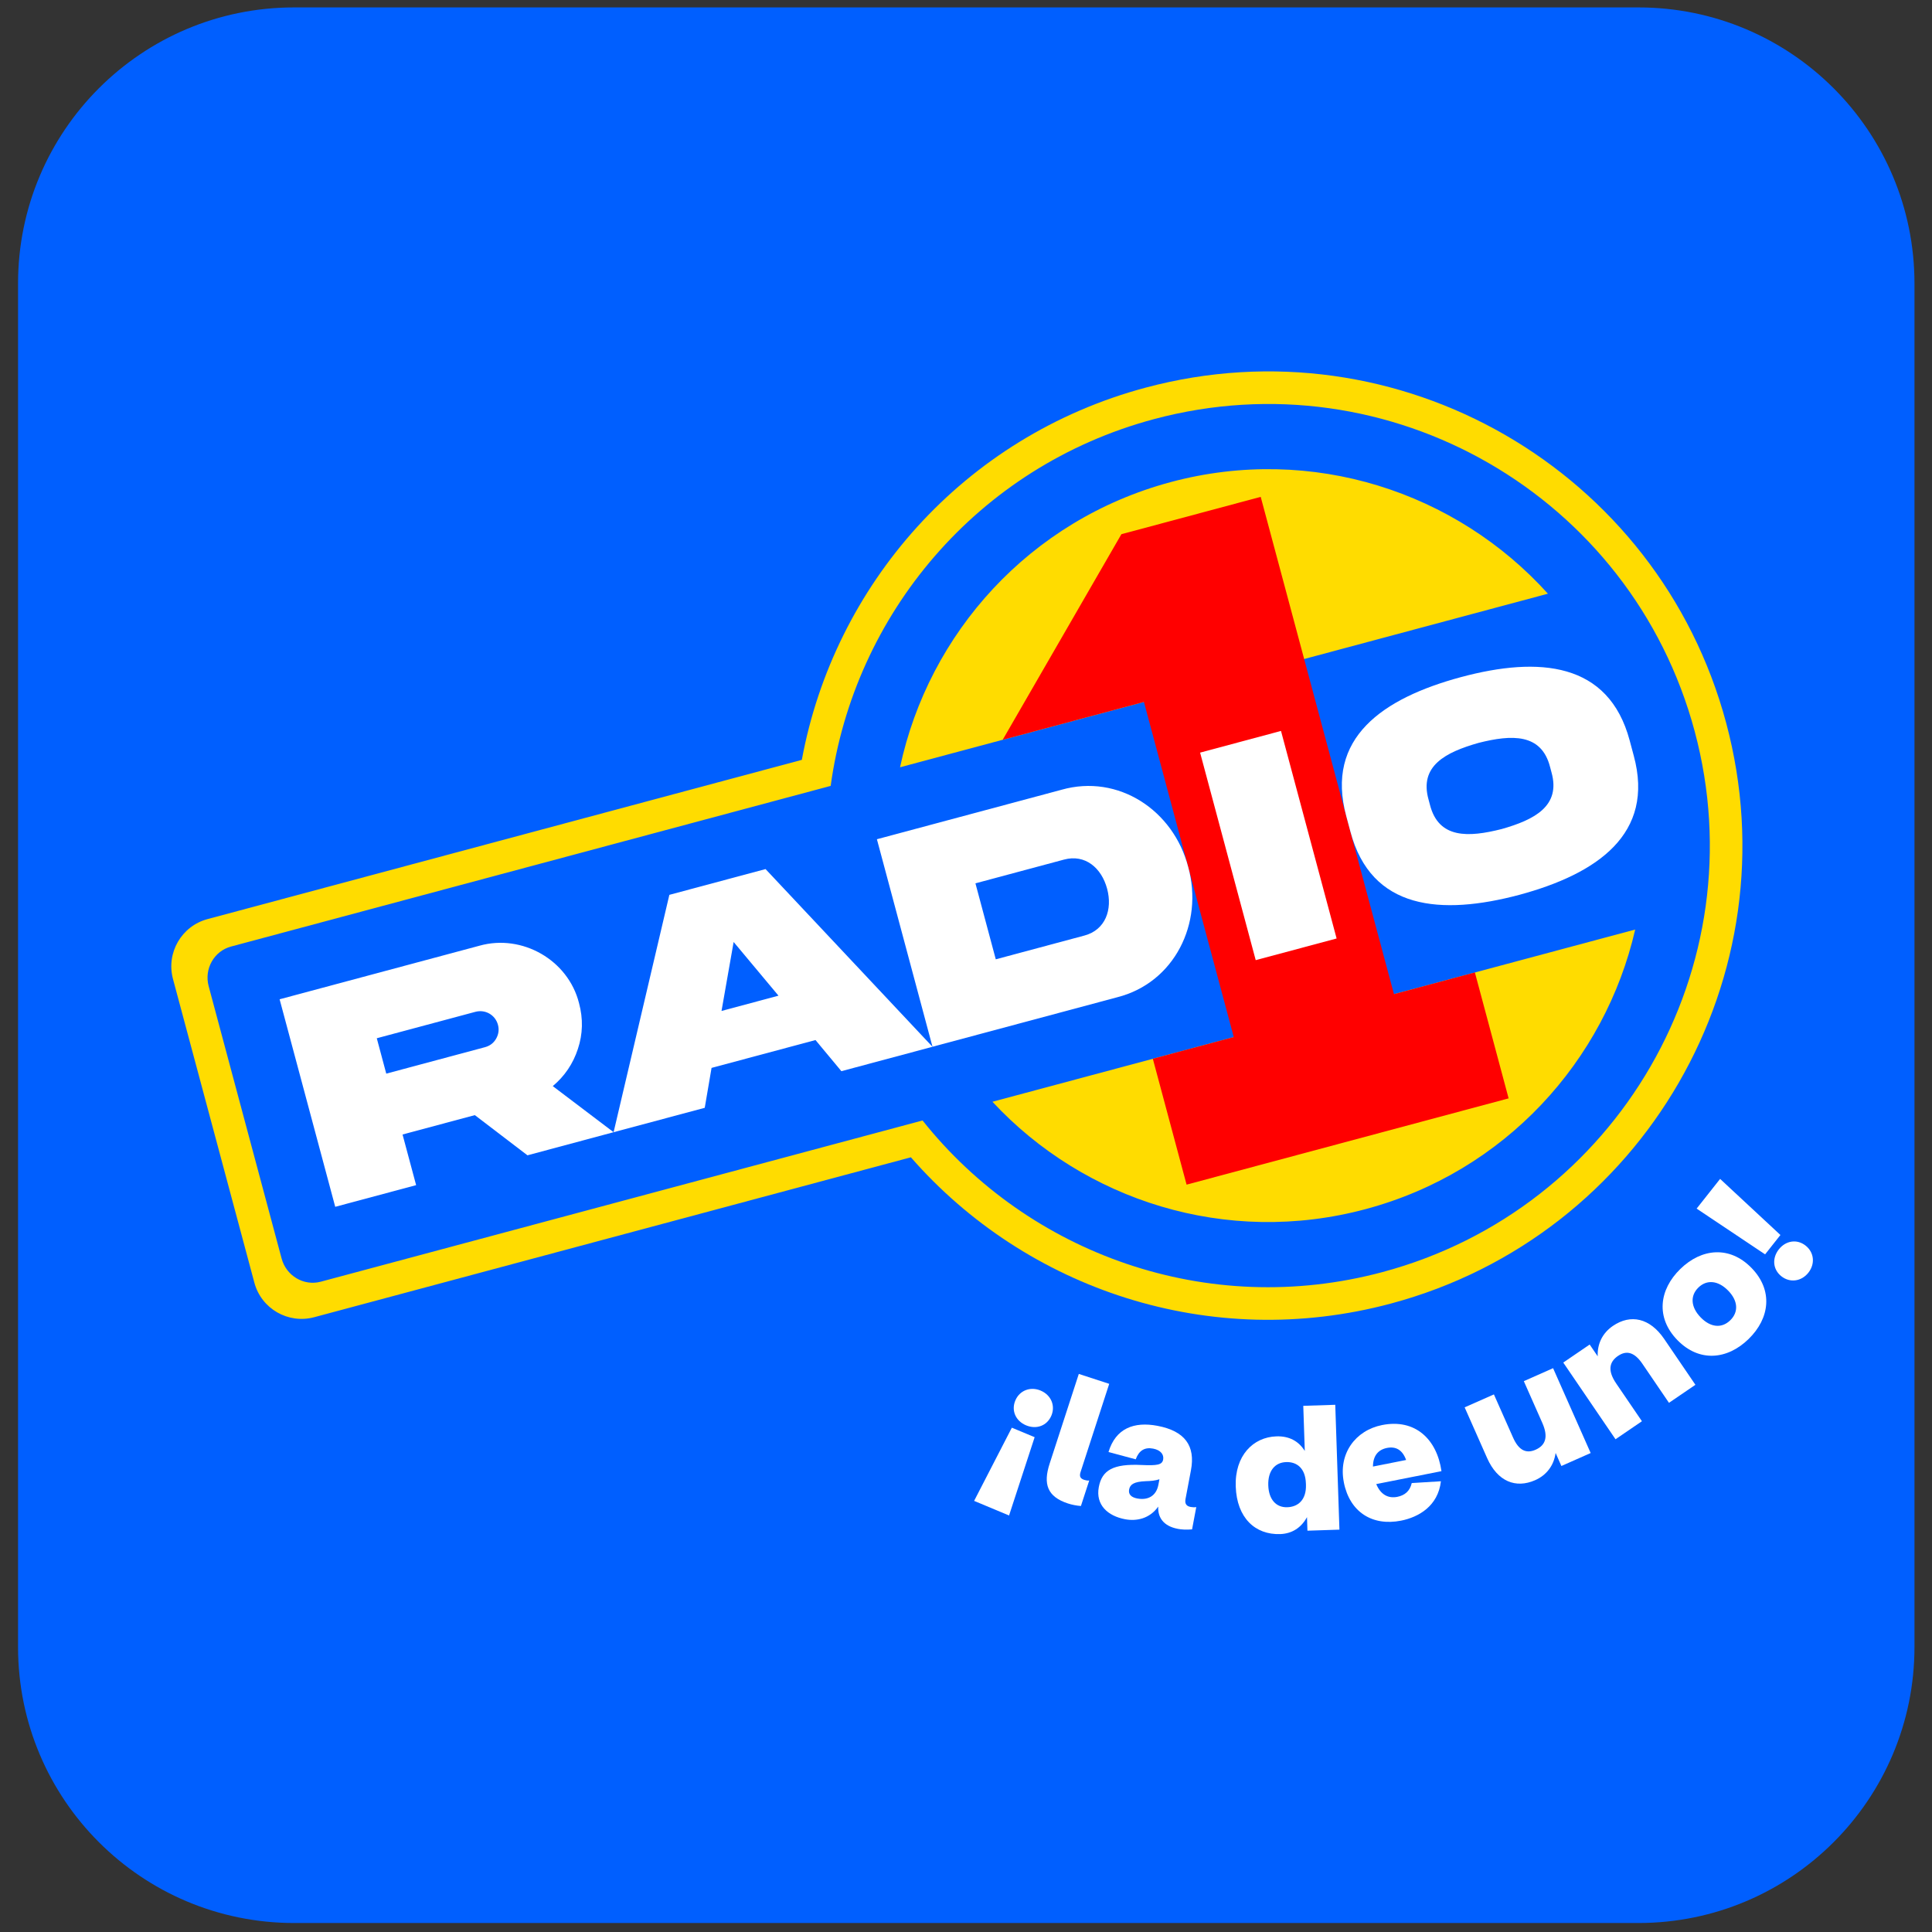 <svg width="70" height="70" viewBox="0 0 70 70" fill="none" xmlns="http://www.w3.org/2000/svg">
<rect x="0" y="0" width="70" height="70" fill="#333333" stroke="none"/>
<path d="M0.654 10.269C0.654 4.746 5.131 0.269 10.654 0.269H59.365C64.888 0.269 69.365 4.746 69.365 10.269V59.674C69.365 65.197 64.888 69.674 59.365 69.674H10.654C5.131 69.674 0.654 65.197 0.654 59.674V10.269Z" fill="#005FFF"/>
<path d="M50.396 47.23C43.852 48.983 37.178 46.711 33.003 41.931L11.384 47.725C10.439 47.978 9.468 47.417 9.216 46.473L6.267 35.469C6.015 34.525 6.575 33.554 7.519 33.301L29.052 27.531C30.218 21.218 34.891 15.818 41.504 14.046C50.668 11.59 60.087 17.028 62.542 26.192C64.997 35.355 59.56 44.774 50.396 47.23Z" fill="#FFDC00"/>
<path d="M61.402 26.498C59.115 17.964 50.344 12.9 41.81 15.186C35.397 16.904 30.943 22.284 30.097 28.474L8.371 34.295C7.754 34.46 7.391 35.105 7.561 35.734L10.203 45.597C10.371 46.227 11.008 46.604 11.624 46.438L33.426 40.597C37.271 45.427 43.746 47.789 50.09 46.09C58.624 43.803 63.688 35.032 61.402 26.498ZM42.421 17.466C47.541 16.095 52.763 17.827 56.084 21.511L32.61 27.8C33.646 22.949 37.301 18.839 42.421 17.466ZM49.479 43.809C44.431 45.162 39.284 43.497 35.958 39.919L59.246 33.679C58.152 38.441 54.528 42.456 49.479 43.809Z" fill="#005FFF"/>
<path d="M53.438 35.234L54.66 39.796L42.992 42.922L41.769 38.361L44.702 37.575L41.447 25.432L36.33 26.803L40.63 19.355L45.678 18.002L50.506 36.02L53.438 35.234Z" fill="#FF0000"/>
<path d="M17.375 34.264C18.921 33.833 20.585 34.784 20.979 36.345C21.131 36.91 21.118 37.465 20.938 38.005C20.764 38.538 20.459 38.991 20.028 39.352L22.232 41.022L19.111 41.859L17.204 40.403L14.585 41.105L15.077 42.94L12.146 43.725L10.131 36.206L17.376 34.264H17.375ZM13.652 37.619L13.995 38.9L17.57 37.942C17.749 37.894 17.884 37.792 17.974 37.636C18.067 37.472 18.089 37.305 18.042 37.131C17.946 36.773 17.585 36.565 17.226 36.66L13.651 37.618L13.652 37.619Z" fill="white"/>
<path d="M24.252 32.422L27.737 31.488L33.786 37.927L30.485 38.811L29.547 37.683L25.781 38.692L25.534 40.138L22.232 41.022L24.252 32.422ZM26.141 36.629L28.206 36.075L26.581 34.13L26.142 36.628L26.141 36.629Z" fill="white"/>
<path d="M38.462 28.614C40.52 28.032 42.517 29.356 43.051 31.413C43.615 33.451 42.55 35.608 40.478 36.133L33.786 37.926L31.772 30.407L38.463 28.614H38.462ZM38.553 31.144L35.342 32.005L36.079 34.758L39.29 33.897C40.051 33.693 40.316 32.957 40.113 32.201C39.909 31.441 39.314 30.94 38.553 31.144Z" fill="white"/>
<path d="M46.413 26.483L48.428 34.003L45.497 34.788L43.482 27.269L46.413 26.483Z" fill="white"/>
<path d="M59.046 26.828L59.193 27.377C59.966 30.216 57.87 31.659 55.047 32.422C52.214 33.174 49.678 32.973 48.927 30.127L48.78 29.579C48.005 26.735 50.103 25.297 52.933 24.533C55.763 23.774 58.285 23.986 59.046 26.828ZM56.163 27.793C55.851 26.564 54.773 26.612 53.572 26.916C52.373 27.256 51.415 27.752 51.76 28.973L51.809 29.157C52.123 30.393 53.2 30.344 54.408 30.038C55.6 29.7 56.559 29.203 56.212 27.977L56.163 27.792V27.793Z" fill="white"/>
<path d="M37.487 52.073L36.56 54.909L35.294 54.38L36.661 51.728L37.487 52.072V52.073ZM37.705 50.384C38.079 50.541 38.246 50.926 38.094 51.289C37.939 51.659 37.553 51.799 37.178 51.643C36.804 51.487 36.632 51.113 36.787 50.743C36.939 50.379 37.33 50.227 37.704 50.383L37.705 50.384Z" fill="white"/>
<path d="M38.698 54.475C37.939 54.228 37.791 53.765 38.031 53.028L39.087 49.78L40.189 50.139L39.15 53.337C39.094 53.509 39.159 53.578 39.289 53.62C39.344 53.637 39.395 53.647 39.464 53.643L39.164 54.565C39.005 54.554 38.834 54.519 38.699 54.475H38.698Z" fill="white"/>
<path d="M42.671 55.392C42.146 55.292 41.945 54.971 41.965 54.587C41.652 55.028 41.176 55.122 40.764 55.045C40.138 54.927 39.69 54.526 39.812 53.878C39.928 53.269 40.327 53.028 41.372 53.08C41.912 53.103 42.106 53.08 42.143 52.884C42.177 52.706 42.058 52.539 41.779 52.486C41.475 52.428 41.268 52.553 41.149 52.874L40.163 52.609C40.423 51.75 41.087 51.5 41.935 51.66C42.928 51.848 43.319 52.382 43.15 53.272L42.953 54.314C42.916 54.511 43.015 54.576 43.142 54.6C43.193 54.609 43.27 54.617 43.343 54.605L43.191 55.412C42.978 55.431 42.803 55.418 42.671 55.393L42.671 55.392ZM41.208 54.293C41.601 54.367 41.895 54.192 41.97 53.799L42.009 53.596C41.862 53.647 41.694 53.661 41.511 53.666C41.081 53.684 40.945 53.784 40.91 53.968C40.878 54.139 40.981 54.251 41.209 54.294L41.208 54.293Z" fill="white"/>
<path d="M47.355 54.968C47.149 55.349 46.815 55.568 46.383 55.583C45.476 55.613 44.812 54.995 44.773 53.858C44.735 52.74 45.403 52.07 46.246 52.042C46.702 52.027 47.05 52.209 47.275 52.571L47.22 50.936L48.379 50.898L48.53 55.422L47.371 55.46L47.355 54.969V54.968ZM46.641 54.61C47.034 54.597 47.334 54.34 47.317 53.797L47.315 53.746C47.297 53.196 46.986 52.961 46.6 52.974C46.188 52.988 45.935 53.3 45.952 53.818C45.969 54.328 46.236 54.624 46.641 54.61Z" fill="white"/>
<path d="M48.69 53.707C48.485 52.673 49.105 51.825 50.077 51.632C51.278 51.394 52.063 52.149 52.227 53.303L49.864 53.771C50.026 54.16 50.303 54.297 50.625 54.234C50.891 54.181 51.084 54.03 51.15 53.734L52.207 53.669C52.103 54.573 51.395 54.97 50.763 55.096C49.727 55.301 48.904 54.792 48.689 53.707H48.69ZM50.946 52.898C50.815 52.535 50.578 52.398 50.255 52.461C49.932 52.525 49.747 52.746 49.745 53.136L50.946 52.898Z" fill="white"/>
<path d="M55.636 52.527C56.007 52.363 56.101 52.052 55.881 51.555L55.211 50.042L56.271 49.572L57.633 52.646L56.572 53.116L56.363 52.643C56.299 53.103 56.03 53.449 55.623 53.629C54.917 53.941 54.257 53.676 53.882 52.83L53.067 50.991L54.127 50.522L54.822 52.088C55.029 52.555 55.301 52.675 55.636 52.527H55.636Z" fill="white"/>
<path d="M58.625 49.126C58.29 49.355 58.252 49.677 58.558 50.126L59.49 51.494L58.533 52.147L56.64 49.368L57.597 48.715L57.888 49.142C57.868 48.678 58.072 48.29 58.439 48.04C59.077 47.605 59.775 47.748 60.296 48.512L61.428 50.174L60.47 50.827L59.506 49.411C59.218 48.988 58.929 48.919 58.626 49.126H58.625Z" fill="white"/>
<path d="M60.775 48.554C59.985 47.743 60.111 46.728 60.882 45.977C61.652 45.227 62.671 45.129 63.461 45.94C64.25 46.75 64.125 47.766 63.354 48.516C62.584 49.266 61.565 49.365 60.775 48.554ZM62.691 47.836C62.999 47.535 62.972 47.128 62.616 46.763C62.26 46.397 61.845 46.349 61.536 46.65C61.227 46.951 61.263 47.367 61.62 47.733C61.976 48.099 62.382 48.137 62.691 47.836L62.691 47.836Z" fill="white"/>
<path d="M63.953 45.448L61.472 43.79L62.323 42.714L64.508 44.746L63.953 45.448ZM64.451 45.266C64.702 44.949 65.108 44.883 65.422 45.132C65.731 45.377 65.772 45.794 65.521 46.112C65.269 46.43 64.853 46.487 64.544 46.243C64.23 45.995 64.199 45.585 64.451 45.266Z" fill="white"/>
</svg>
